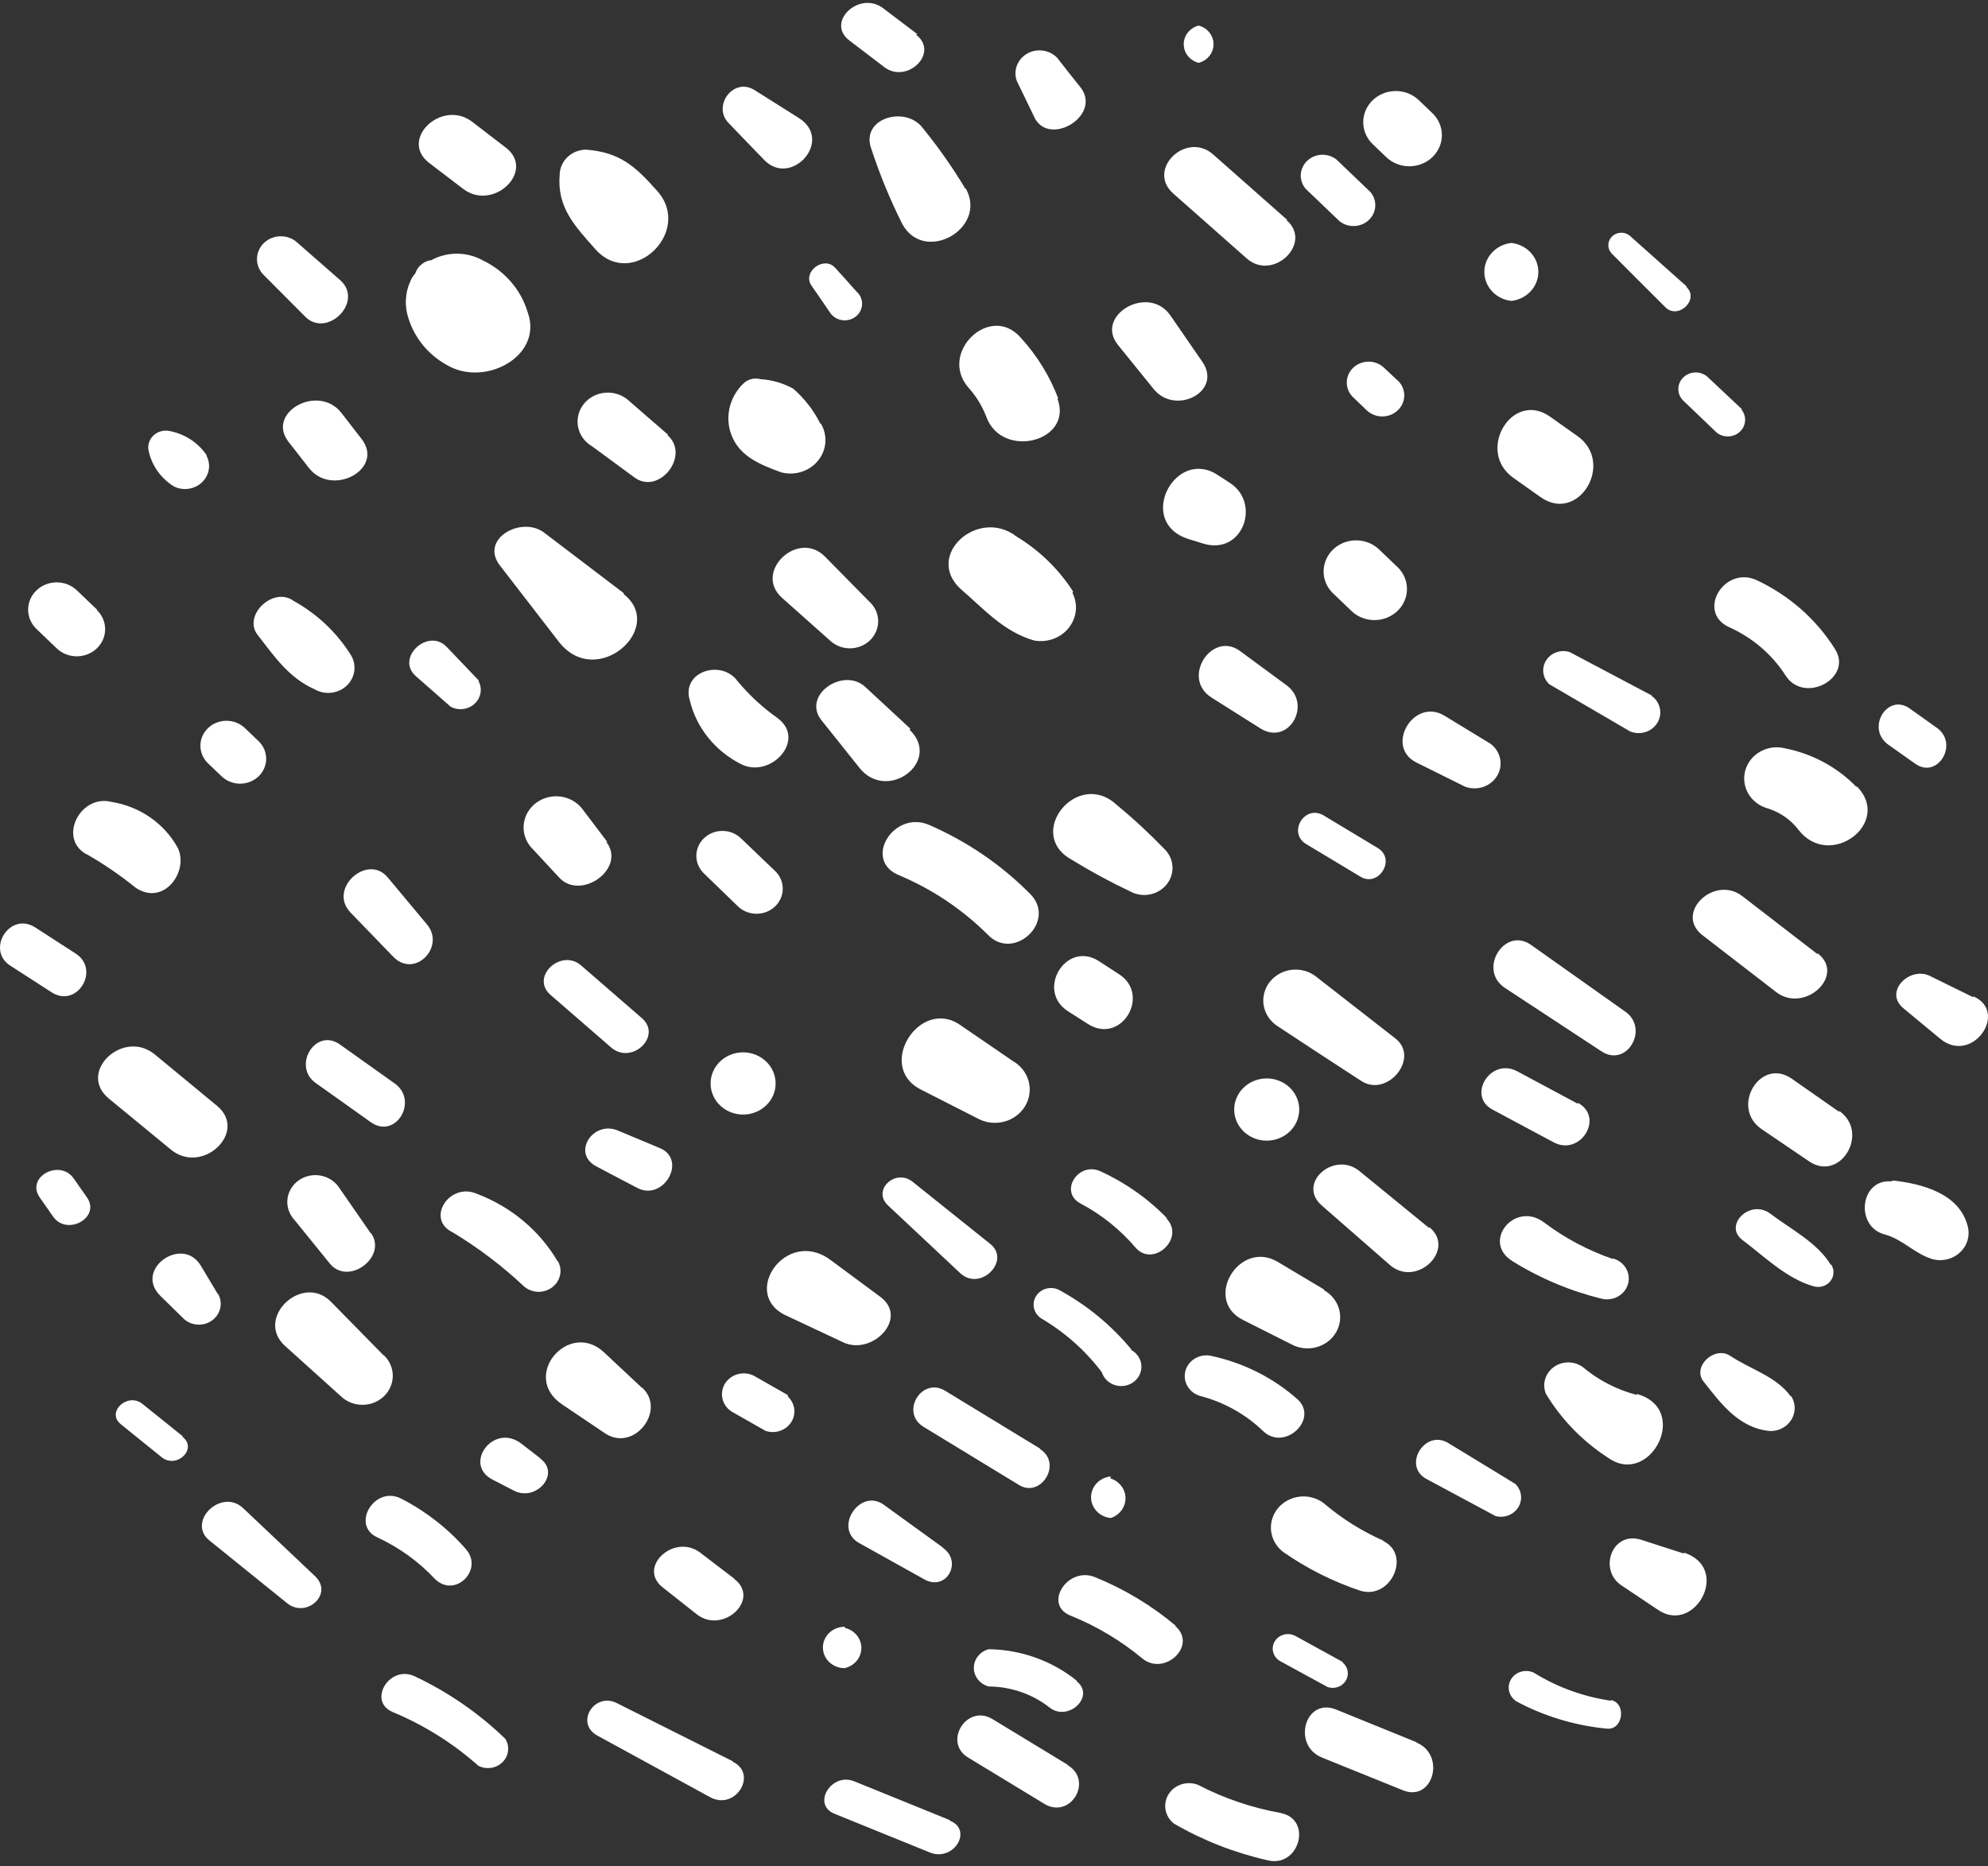<svg width="180" height="169" viewBox="0 0 180 169" fill="none" xmlns="http://www.w3.org/2000/svg">
<rect x="0" y="0" width="180" height="169" fill="#333333" stroke="none"/>
<path d="M40.836 33.253C39.856 32.777 38.995 32.103 38.313 31.279C37.631 30.454 37.144 29.498 36.885 28.476C36.591 27.322 36.761 26.104 37.361 25.064C37.562 24.801 37.782 24.539 38.001 24.294C37.858 24.444 37.724 24.602 37.599 24.766C37.69 24.478 37.857 24.216 38.084 24.008C38.312 23.8 38.592 23.651 38.897 23.576C38.897 23.576 38.897 23.576 39.025 23.576C39.736 23.181 40.544 22.974 41.366 22.974C42.189 22.974 42.996 23.181 43.708 23.576C44.685 24.044 45.551 24.701 46.25 25.505C46.949 26.309 47.466 27.243 47.768 28.248C49.195 32.115 44.238 34.897 40.836 33.253ZM59.492 17.277C57.535 15.072 56.127 13.777 53.036 13.55C52.417 13.563 51.828 13.803 51.389 14.22C50.95 14.636 50.695 15.198 50.676 15.79C50.42 18.782 52.011 20.427 53.932 22.596C57.261 26.288 62.803 20.952 59.492 17.277ZM74.271 38.362C73.676 37.164 72.844 36.089 71.82 35.195C70.914 34.696 69.9 34.402 68.857 34.337C68.588 34.264 68.304 34.26 68.033 34.328C67.763 34.396 67.517 34.532 67.32 34.722C66.747 35.272 66.333 35.954 66.118 36.702C65.903 37.451 65.895 38.24 66.095 38.992C66.717 41.214 68.656 42.019 70.722 42.772C71.326 42.933 71.966 42.919 72.561 42.732C73.157 42.545 73.68 42.193 74.066 41.72C74.452 41.248 74.683 40.677 74.729 40.079C74.775 39.481 74.635 38.883 74.326 38.362H74.271ZM87.403 17.085C86.257 15.176 84.974 13.346 83.562 11.608C82.007 9.508 77.856 10.698 78.898 13.498C79.658 15.809 80.587 18.066 81.678 20.252C83.654 23.961 89.433 20.724 87.458 17.085H87.403ZM72.295 10.663L68.326 8.161C66.406 6.953 64.485 9.595 65.949 11.118C67.028 12.238 68.107 13.375 69.204 14.495C71.655 17.015 75.551 12.675 72.295 10.663ZM31.782 59.342C30.515 57.298 28.72 55.599 26.57 54.408C24.74 53.078 21.942 55.737 23.332 57.505C24.722 59.272 26.076 61.354 28.49 62.422C28.941 62.683 29.47 62.793 29.994 62.735C30.517 62.677 31.006 62.454 31.383 62.102C31.76 61.749 32.004 61.287 32.076 60.787C32.148 60.288 32.045 59.779 31.782 59.342ZM32.733 39.744L30.904 37.382C28.801 34.705 24.027 37.382 26.149 40.042L27.978 42.386C30.081 45.064 34.855 42.457 32.733 39.744ZM56.511 53.743L49.286 48.248C47.238 46.673 43.397 48.791 45.262 51.206L50.585 58.1C54.005 62.544 60.388 56.822 56.438 53.778L56.511 53.743ZM82.428 65.991L78.386 62.247C76.411 60.339 72.588 62.929 74.362 65.204L77.782 69.491C80.306 72.745 85.336 68.948 82.355 66.079L82.428 65.991ZM97.17 53.585C95.881 51.562 94.123 49.849 92.031 48.581C88.555 45.904 83.635 50.331 87.019 53.375C89.068 55.125 90.842 57.19 93.604 57.995C94.186 58.108 94.79 58.063 95.347 57.865C95.904 57.667 96.393 57.324 96.756 56.874C97.12 56.424 97.344 55.886 97.405 55.32C97.465 54.754 97.358 54.184 97.097 53.673L97.17 53.585ZM95.817 36.087C95.052 34.063 93.898 32.193 92.415 30.575C89.653 27.408 84.952 31.958 87.677 35.09C88.385 35.874 88.937 36.776 89.305 37.75C90.732 41.634 97.207 39.989 95.744 36.105L95.817 36.087ZM60.498 39.377L56.95 36.297C56.672 36.039 56.341 35.84 55.978 35.713C55.615 35.586 55.227 35.534 54.842 35.56C54.456 35.587 54.08 35.691 53.739 35.866C53.398 36.041 53.1 36.283 52.864 36.576C52.628 36.869 52.459 37.206 52.369 37.566C52.279 37.926 52.269 38.3 52.34 38.663C52.412 39.027 52.563 39.372 52.783 39.676C53.004 39.98 53.29 40.236 53.621 40.427L57.407 43.209C59.638 44.924 62.565 41.249 60.425 39.394L60.498 39.377ZM116.558 19.919L109.845 13.988C107.431 11.853 103.81 15.3 106.187 17.487L112.9 23.419C115.278 25.501 118.899 22.002 116.485 19.937L116.558 19.919ZM97.902 8.003C97.17 7.076 96.439 6.166 95.725 5.239C95.386 4.884 94.93 4.653 94.433 4.583C93.936 4.514 93.43 4.611 92.999 4.858C92.569 5.105 92.241 5.487 92.071 5.939C91.901 6.391 91.9 6.885 92.067 7.338C92.579 8.371 93.073 9.421 93.585 10.47C94.793 13.428 99.731 10.575 97.902 8.003ZM83.05 3.086L79.959 0.742C77.801 -0.886 74.728 2.019 76.904 3.664L79.977 6.008C82.044 7.723 85.099 4.819 82.959 3.156L83.05 3.086ZM108.876 32.78L105.968 28.563C103.974 25.694 99.091 28.563 101.212 31.223L104.468 35.247C106.425 37.645 110.705 35.475 108.876 32.78ZM77.618 26.481C76.959 25.729 76.301 24.994 75.624 24.259C74.618 23.121 72.625 24.609 73.466 25.851C74.033 26.656 74.582 27.478 75.149 28.301C75.264 28.479 75.418 28.632 75.599 28.75C75.781 28.868 75.986 28.948 76.201 28.986C76.417 29.023 76.639 29.018 76.852 28.968C77.065 28.919 77.265 28.828 77.439 28.701C77.614 28.573 77.758 28.413 77.864 28.229C77.969 28.045 78.033 27.841 78.051 27.633C78.07 27.424 78.043 27.213 77.971 27.015C77.9 26.816 77.785 26.635 77.636 26.481H77.618ZM16.107 76.805C15.514 75.711 14.663 74.764 13.622 74.038C12.581 73.313 11.378 72.828 10.108 72.623C7.182 71.871 5.151 76.122 7.986 77.435C9.498 78.311 10.935 79.3 12.285 80.392C14.827 82.107 17.113 78.922 16.107 76.805ZM8.791 55.212L6.962 53.463C6.477 52.999 5.819 52.738 5.133 52.738C4.447 52.738 3.789 52.999 3.304 53.463C2.819 53.927 2.547 54.556 2.547 55.212C2.547 55.869 2.819 56.498 3.304 56.962L5.133 58.712C5.613 59.174 6.266 59.434 6.947 59.436C7.627 59.437 8.281 59.18 8.764 58.721C9.246 58.261 9.519 57.637 9.52 56.986C9.522 56.335 9.253 55.709 8.773 55.248L8.791 55.212ZM18.705 41.214C18.332 40.663 17.849 40.188 17.285 39.815C16.72 39.443 16.083 39.181 15.412 39.044C15.144 38.978 14.863 38.98 14.595 39.05C14.328 39.119 14.085 39.255 13.889 39.442C13.693 39.629 13.552 39.862 13.479 40.118C13.406 40.373 13.404 40.643 13.474 40.899C13.768 42.193 14.582 43.325 15.742 44.049C16.151 44.255 16.619 44.33 17.077 44.264C17.535 44.198 17.959 43.994 18.287 43.682C18.615 43.37 18.831 42.965 18.903 42.528C18.975 42.091 18.899 41.643 18.686 41.249L18.705 41.214ZM30.813 25.379L26.954 22.002C26.549 21.614 25.999 21.396 25.426 21.396C24.854 21.396 24.304 21.614 23.899 22.002C23.494 22.389 23.267 22.915 23.267 23.463C23.267 24.011 23.494 24.536 23.899 24.924L27.557 28.598C29.532 30.75 33.026 27.338 30.794 25.361L30.813 25.379ZM45.829 13.393L42.756 11.03C40.013 8.931 36.099 12.64 38.861 14.757L41.933 17.102C44.659 19.184 48.518 15.492 45.811 13.375L45.829 13.393ZM54.974 76.227L52.67 73.183C52.43 72.892 52.132 72.65 51.794 72.469C51.456 72.288 51.084 72.173 50.699 72.13C50.314 72.087 49.924 72.117 49.552 72.218C49.179 72.319 48.831 72.489 48.527 72.719C48.223 72.949 47.97 73.234 47.781 73.557C47.592 73.881 47.472 74.237 47.427 74.605C47.382 74.973 47.413 75.346 47.519 75.702C47.624 76.059 47.802 76.392 48.042 76.682L50.64 79.482C52.615 81.599 56.73 78.642 54.901 76.245L54.974 76.227ZM43.378 61.652L40.434 58.572C38.733 56.822 35.788 59.605 37.653 61.232L40.799 63.996C41.145 64.184 41.546 64.258 41.94 64.208C42.334 64.158 42.701 63.987 42.984 63.72C43.267 63.453 43.452 63.105 43.51 62.729C43.568 62.352 43.496 61.968 43.305 61.634L43.378 61.652ZM38.659 83.716L35.111 79.465C33.282 77.242 29.624 80.497 31.764 82.667L35.605 86.639C37.544 88.651 40.36 85.746 38.659 83.716ZM23.405 67.111L22.18 65.939C21.738 65.514 21.139 65.275 20.513 65.273C19.887 65.271 19.286 65.508 18.842 65.93C18.398 66.352 18.148 66.926 18.146 67.525C18.144 68.124 18.391 68.699 18.833 69.123L20.076 70.313C20.52 70.735 21.121 70.972 21.747 70.97C22.373 70.969 22.973 70.729 23.414 70.304C23.856 69.88 24.103 69.305 24.101 68.706C24.099 68.107 23.849 67.533 23.405 67.111ZM19.637 100.13L14.022 95.493C11.151 93.13 6.962 97.102 9.852 99.482L15.467 104.102C18.32 106.464 22.509 102.492 19.637 100.13ZM6.834 86.341L3.176 83.979C0.853 82.509 -1.323 86.079 0.981 87.479L4.639 89.841C6.962 91.381 9.139 87.811 6.834 86.341ZM35.715 98.1L30.794 94.6C28.563 92.99 26.405 96.578 28.618 98.1L33.538 101.599C35.806 103.262 37.964 99.675 35.715 98.1ZM70.155 78.852L67.083 75.912C66.641 75.488 66.041 75.248 65.415 75.247C64.79 75.245 64.189 75.481 63.745 75.904C63.301 76.326 63.05 76.9 63.049 77.499C63.047 78.097 63.294 78.672 63.736 79.097L66.808 82.072C67.25 82.501 67.851 82.745 68.481 82.75C69.11 82.755 69.716 82.52 70.165 82.098C70.613 81.676 70.868 81.1 70.873 80.498C70.879 79.896 70.633 79.316 70.192 78.887L70.155 78.852ZM70.43 65.046C69.058 64.082 67.828 62.946 66.772 61.669C65.308 59.675 61.669 60.812 62.455 63.419C62.748 64.643 63.313 65.792 64.112 66.788C64.91 67.784 65.923 68.605 67.083 69.193C69.753 70.558 73.009 67.041 70.466 65.081L70.43 65.046ZM78.862 54.635L74.691 50.401C72.24 47.933 68.198 51.8 70.796 54.128L75.258 58.1C75.744 58.51 76.375 58.729 77.023 58.712C77.671 58.695 78.288 58.443 78.749 58.008C79.211 57.573 79.483 56.987 79.511 56.367C79.539 55.748 79.32 55.141 78.898 54.67L78.862 54.635ZM105.437 76.892C104.056 75.46 102.591 74.105 101.048 72.833C97.499 69.648 92.817 75.51 97.006 77.837C98.722 78.894 100.499 79.858 102.328 80.724C102.86 81.017 103.484 81.116 104.086 81.006C104.688 80.895 105.229 80.582 105.61 80.122C105.991 79.662 106.187 79.087 106.162 78.5C106.137 77.914 105.893 77.356 105.474 76.927L105.437 76.892ZM126.618 51.433L124.789 49.683C124.231 49.189 123.495 48.92 122.735 48.934C121.974 48.947 121.249 49.241 120.71 49.754C120.171 50.267 119.861 50.96 119.844 51.687C119.827 52.414 120.104 53.119 120.618 53.655L122.448 55.405C123.005 55.899 123.741 56.168 124.502 56.155C125.262 56.141 125.987 55.847 126.526 55.334C127.065 54.821 127.375 54.129 127.392 53.401C127.409 52.674 127.132 51.969 126.618 51.433ZM116.485 62.054L112.278 58.957C109.736 57.085 106.901 61.407 109.699 63.174L114.107 65.956C116.704 67.584 118.826 63.769 116.485 62.054ZM111.364 43.734L110.23 42.999C106.37 40.497 102.804 47.338 107.651 48.826L108.949 49.228C112.534 50.313 114.199 45.571 111.364 43.734ZM142.841 39.499L140.372 37.75C136.933 35.282 133.605 40.829 137.007 43.261L139.476 45.011C142.914 47.461 146.243 41.932 142.841 39.499ZM126.545 34.46L125.301 33.288C124.925 32.937 124.419 32.744 123.894 32.751C123.369 32.757 122.869 32.963 122.502 33.323C122.136 33.682 121.934 34.166 121.941 34.669C121.948 35.17 122.163 35.649 122.539 36L123.764 37.172C124.143 37.525 124.652 37.719 125.18 37.713C125.709 37.706 126.212 37.499 126.581 37.137C126.95 36.775 127.153 36.288 127.146 35.783C127.139 35.277 126.923 34.795 126.545 34.443V34.46ZM136.842 22.002C136.169 22.076 135.548 22.384 135.097 22.869C134.647 23.352 134.397 23.978 134.397 24.626C134.397 25.274 134.647 25.9 135.097 26.384C135.548 26.868 136.169 27.176 136.842 27.251C137.515 27.176 138.136 26.868 138.587 26.384C139.037 25.9 139.287 25.274 139.287 24.626C139.287 23.978 139.037 23.352 138.587 22.869C138.136 22.384 137.515 22.076 136.842 22.002ZM108.529 2.316C108.141 2.417 107.799 2.637 107.555 2.942C107.311 3.247 107.179 3.621 107.179 4.005C107.179 4.389 107.311 4.763 107.555 5.068C107.799 5.373 108.141 5.593 108.529 5.693C108.916 5.593 109.258 5.373 109.502 5.068C109.746 4.763 109.878 4.389 109.878 4.005C109.878 3.621 109.746 3.247 109.502 2.942C109.258 2.637 108.916 2.417 108.529 2.316ZM129.69 10.243L128.465 9.071C127.912 8.541 127.162 8.244 126.38 8.244C125.598 8.244 124.848 8.541 124.295 9.071C123.742 9.6 123.431 10.317 123.431 11.065C123.431 11.813 123.742 12.531 124.295 13.06L125.52 14.232C126.073 14.761 126.823 15.059 127.605 15.059C128.387 15.059 129.137 14.761 129.69 14.232C130.243 13.703 130.554 12.986 130.554 12.238C130.554 11.489 130.243 10.772 129.69 10.243ZM124.075 17.382L121.003 14.442C120.623 14.145 120.142 13.993 119.652 14.016C119.163 14.039 118.699 14.235 118.353 14.567C118.006 14.899 117.8 15.342 117.776 15.81C117.752 16.279 117.911 16.739 118.222 17.102L121.295 20.042C121.674 20.339 122.156 20.491 122.645 20.468C123.135 20.445 123.598 20.249 123.945 19.917C124.292 19.585 124.497 19.142 124.521 18.674C124.545 18.205 124.386 17.745 124.075 17.382ZM147.176 91.626L138.653 85.589C136.238 83.839 133.751 87.829 136.275 89.473L144.981 95.195C147.286 96.735 149.353 93.183 147.176 91.626ZM114.692 97.662C113.911 97.662 113.162 97.959 112.61 98.487C112.058 99.016 111.748 99.732 111.748 100.48C111.748 101.227 112.058 101.943 112.61 102.472C113.162 103 113.911 103.297 114.692 103.297C115.473 103.297 116.222 103 116.775 102.472C117.327 101.943 117.637 101.227 117.637 100.48C117.637 99.732 117.327 99.016 116.775 98.487C116.222 97.959 115.473 97.662 114.692 97.662ZM91.683 96.07L86.928 92.815C83.27 90.296 79.282 96.578 83.361 98.66L88.482 101.267C89.203 101.673 90.062 101.789 90.872 101.588C91.681 101.388 92.374 100.889 92.799 100.2C93.223 99.51 93.344 98.688 93.135 97.914C92.926 97.139 92.403 96.476 91.683 96.07ZM126.343 94.04L119.228 88.493C118.927 88.243 118.576 88.054 118.196 87.938C117.816 87.822 117.415 87.781 117.018 87.819C116.621 87.856 116.236 87.971 115.887 88.157C115.538 88.342 115.232 88.593 114.989 88.896C114.745 89.198 114.569 89.545 114.47 89.915C114.372 90.285 114.354 90.67 114.417 91.047C114.48 91.424 114.623 91.785 114.837 92.107C115.051 92.429 115.332 92.706 115.662 92.92C118.186 94.589 120.716 96.245 123.252 97.89C125.612 99.43 128.593 95.808 126.343 94.04ZM119.905 116.788L115.68 114.268C112.223 112.221 108.913 117.68 112.516 119.517L116.924 121.739C117.605 122.111 118.413 122.208 119.17 122.009C119.926 121.811 120.569 121.333 120.957 120.681C121.345 120.029 121.446 119.256 121.239 118.532C121.031 117.809 120.532 117.194 119.85 116.823L119.905 116.788ZM101.304 88.213L99.475 87.024C96.512 85.151 93.768 89.701 96.695 91.573L98.524 92.745C101.56 94.635 104.23 90.068 101.304 88.213ZM79.703 117.435L75.185 114.093C71.198 111.136 67.009 117.173 71.143 119.115L76.356 121.564C78.971 122.789 82.319 119.377 79.703 117.435ZM67.284 95.3C66.503 95.3 65.754 95.597 65.201 96.125C64.649 96.654 64.339 97.37 64.339 98.117C64.339 98.865 64.649 99.581 65.201 100.109C65.754 100.638 66.503 100.934 67.284 100.934C68.065 100.934 68.814 100.638 69.366 100.109C69.918 99.581 70.228 98.865 70.228 98.117C70.228 97.37 69.918 96.654 69.366 96.125C68.814 95.597 68.065 95.3 67.284 95.3ZM93.274 80.952C90.676 78.324 87.571 76.203 84.129 74.705C80.928 73.323 78.112 77.855 81.349 79.237C84.399 80.514 87.153 82.358 89.452 84.661C91.829 87.111 95.725 83.402 93.274 80.952ZM59.767 103.979L55.962 102.387C53.712 101.424 51.719 104.417 53.987 105.624L57.645 107.549C60.059 108.879 62.254 105.046 59.767 103.979ZM58.12 92.203L52.633 87.444C50.804 85.834 47.969 88.476 49.853 90.103L55.34 94.863C57.206 96.472 59.986 93.83 58.12 92.203ZM58.12 125.676L54.7 122.474C51.517 119.482 47.091 124.627 50.896 127.181L54.791 129.806C57.407 131.538 60.352 127.724 58.157 125.676H58.12ZM50.493 114.233C48.864 111.447 46.28 109.284 43.177 108.109C40.69 107.024 38.495 110.418 41.001 111.608C43.324 113.01 45.482 114.647 47.439 116.49C47.781 116.789 48.221 116.964 48.684 116.984C49.147 117.004 49.603 116.867 49.971 116.598C50.34 116.329 50.597 115.945 50.7 115.513C50.802 115.08 50.742 114.627 50.53 114.233H50.493ZM34.727 122.737L29.971 117.89C27.374 115.248 23.039 119.377 25.801 121.879L30.868 126.446C31.382 126.941 32.08 127.219 32.809 127.221C33.538 127.222 34.238 126.947 34.754 126.455C35.271 125.963 35.562 125.295 35.564 124.598C35.566 123.901 35.278 123.231 34.764 122.737H34.727ZM19.711 117.173L18.192 114.635C16.528 111.818 12.065 114.968 14.534 117.365L16.656 119.447C16.998 119.755 17.443 119.936 17.912 119.958C18.38 119.98 18.841 119.842 19.213 119.568C19.585 119.294 19.843 118.903 19.941 118.464C20.039 118.025 19.97 117.567 19.747 117.173H19.711ZM33.575 111.696L30.666 107.496C30.473 107.22 30.222 106.984 29.93 106.804C29.637 106.625 29.309 106.504 28.966 106.45C28.623 106.396 28.272 106.41 27.935 106.491C27.598 106.572 27.281 106.719 27.006 106.921C26.73 107.124 26.501 107.379 26.332 107.669C26.163 107.96 26.058 108.281 26.024 108.612C25.99 108.943 26.028 109.277 26.134 109.594C26.24 109.911 26.413 110.203 26.643 110.453L29.862 114.425C31.544 116.49 35.075 113.83 33.611 111.696H33.575ZM7.877 108.441L6.651 106.691C5.389 104.941 2.316 106.586 3.597 108.441L4.822 110.191C6.084 111.958 9.139 110.261 7.877 108.441ZM28.526 142.737L22.034 136.595C20.04 134.688 16.857 137.838 18.979 139.517L26.021 145.204C27.74 146.569 30.227 144.364 28.526 142.737ZM16.546 130.068L12.888 127.129C11.535 126.061 9.578 127.899 10.95 128.984L14.608 131.941C15.961 133.078 17.918 131.223 16.546 130.138V130.068ZM42.153 140.252C40.542 138.412 38.581 136.88 36.373 135.738C33.922 134.425 31.709 138.152 34.197 139.237C36.158 140.154 37.916 141.426 39.373 142.982C41.202 144.784 43.799 142.159 42.208 140.322L42.153 140.252ZM45.719 157.435C43.339 155.137 40.576 153.233 37.544 151.801C35.239 150.733 33.264 154.076 35.55 155.038C38.405 156.227 41.027 157.872 43.305 159.902C43.654 160.085 44.056 160.154 44.449 160.098C44.843 160.043 45.206 159.866 45.485 159.595C45.764 159.324 45.944 158.974 45.996 158.596C46.048 158.219 45.97 157.836 45.774 157.505L45.719 157.435ZM66.442 142.929L63.37 140.585C61.01 138.835 57.663 141.95 60.023 143.769L63.15 146.237C65.51 147.986 68.875 144.819 66.497 142.999L66.442 142.929ZM66.314 159.482L55.852 154.233C53.84 153.218 52.066 155.983 54.023 157.138L64.302 162.755C66.589 163.997 68.637 160.672 66.369 159.552L66.314 159.482ZM48.902 132.046L47.201 130.733C44.695 128.809 41.897 132.588 44.586 133.988L46.524 134.985C48.518 136.035 50.768 133.498 48.957 132.116L48.902 132.046ZM85.355 140.13L80.014 136.263C77.837 134.705 75.386 138.467 77.837 139.762L83.581 142.964C85.647 144.242 87.184 141.46 85.409 140.2L85.355 140.13ZM96.64 159.797L89.872 155.685C87.513 154.251 85.336 157.82 87.696 159.185L94.463 163.297C96.878 164.872 99.036 161.285 96.695 159.867L96.64 159.797ZM85.977 164.819L77.362 161.32C75.295 160.462 73.484 163.384 75.533 164.242L84.147 167.741C86.324 168.669 88.117 165.747 86.031 164.889L85.977 164.819ZM76.466 147.321C75.947 147.321 75.449 147.519 75.082 147.87C74.715 148.221 74.508 148.697 74.508 149.194C74.508 149.69 74.715 150.166 75.082 150.518C75.449 150.869 75.947 151.066 76.466 151.066C76.894 150.973 77.277 150.745 77.554 150.419C77.83 150.093 77.984 149.687 77.99 149.267C77.997 148.847 77.855 148.437 77.589 148.103C77.322 147.769 76.946 147.531 76.52 147.426L76.466 147.321ZM71.308 126.324L68.235 124.574C67.786 124.357 67.268 124.312 66.786 124.448C66.303 124.584 65.894 124.89 65.639 125.305C65.385 125.72 65.306 126.212 65.418 126.681C65.53 127.15 65.824 127.56 66.241 127.829L69.314 129.579C69.732 129.721 70.187 129.723 70.606 129.585C71.025 129.447 71.383 129.178 71.621 128.82C71.859 128.462 71.963 128.038 71.916 127.616C71.869 127.194 71.674 126.801 71.362 126.499L71.308 126.324ZM100.572 133.708C100.083 133.753 99.63 133.971 99.3 134.319C98.97 134.666 98.787 135.119 98.787 135.589C98.787 136.059 98.97 136.512 99.3 136.859C99.63 137.207 100.083 137.425 100.572 137.47C100.965 137.341 101.305 137.098 101.545 136.773C101.784 136.449 101.911 136.061 101.907 135.664C101.903 135.267 101.768 134.881 101.522 134.561C101.276 134.242 100.931 134.004 100.536 133.883L100.572 133.708ZM89.653 112.641L82.611 107.006C81.075 105.799 78.953 107.759 80.38 109.141L86.928 115.283C88.757 117.015 91.573 114.163 89.653 112.641ZM102.456 122.229C100.65 120.029 98.414 118.187 95.872 116.805C95.515 116.631 95.102 116.595 94.717 116.702C94.333 116.81 94.006 117.054 93.803 117.384C93.6 117.714 93.536 118.106 93.625 118.48C93.714 118.853 93.948 119.181 94.28 119.395C96.428 120.66 98.293 122.319 99.767 124.277C99.854 124.552 100.011 124.803 100.223 125.007C100.436 125.211 100.697 125.361 100.985 125.445C101.273 125.529 101.578 125.544 101.873 125.488C102.168 125.432 102.444 125.308 102.677 125.126C102.91 124.943 103.092 124.709 103.207 124.443C103.323 124.178 103.368 123.889 103.339 123.602C103.31 123.316 103.208 123.041 103.041 122.801C102.874 122.562 102.648 122.365 102.383 122.229H102.456ZM94.207 131.206L85.592 125.956C83.453 124.644 81.477 127.899 83.617 129.211L92.232 134.46C94.244 135.738 96.256 132.501 94.134 131.206H94.207ZM105.675 110.331C103.968 108.563 101.926 107.12 99.658 106.079C97.627 105.134 95.853 107.934 97.829 108.983C99.746 110.001 101.441 111.361 102.822 112.991C104.431 114.828 107.358 112.116 105.602 110.331H105.675ZM125.283 139.535C123.305 138.662 121.474 137.512 119.85 136.123C119.546 135.893 119.198 135.723 118.826 135.622C118.453 135.521 118.063 135.491 117.679 135.534C117.294 135.577 116.922 135.692 116.584 135.873C116.245 136.053 115.948 136.296 115.708 136.586C115.222 137.173 115.001 137.921 115.092 138.664C115.183 139.407 115.579 140.086 116.192 140.55C118.319 142.033 120.66 143.212 123.143 144.049C125.941 144.924 127.825 140.76 125.209 139.535H125.283ZM106.462 147.234C104.286 145.399 101.816 143.91 99.146 142.824C96.621 141.81 94.408 145.362 96.969 146.324C99.305 147.273 101.471 148.566 103.389 150.156C105.419 151.888 108.492 148.984 106.389 147.234H106.462ZM97.536 152.238C95.298 150.414 92.465 149.393 89.525 149.351C89.137 149.452 88.795 149.672 88.552 149.977C88.308 150.282 88.175 150.656 88.175 151.04C88.175 151.424 88.308 151.797 88.552 152.102C88.795 152.408 89.137 152.627 89.525 152.728C91.526 152.739 93.463 153.406 95.012 154.618C96.713 155.983 99.237 153.603 97.463 152.238H97.536ZM116.009 164.189C113.372 163.724 110.829 162.862 108.474 161.635C107.996 161.448 107.465 161.432 106.976 161.588C106.488 161.743 106.073 162.061 105.808 162.484C105.543 162.907 105.444 163.407 105.531 163.893C105.617 164.379 105.883 164.819 106.279 165.134C108.902 166.661 111.76 167.782 114.747 168.459C117.655 169.211 118.881 164.714 115.936 164.189H116.009ZM128.282 157.785L120.966 154.81C118.168 153.691 116.942 158.048 119.704 159.167L127.02 162.125C129.745 163.244 130.971 158.887 128.209 157.785H128.282ZM121.606 150.524L117.308 148.161C117.152 148.074 116.979 148.017 116.8 147.993C116.621 147.97 116.439 147.98 116.264 148.024C116.089 148.068 115.925 148.145 115.78 148.249C115.636 148.354 115.515 148.484 115.424 148.634C115.333 148.783 115.273 148.948 115.249 149.12C115.224 149.291 115.235 149.465 115.281 149.633C115.327 149.8 115.406 149.957 115.516 150.095C115.625 150.233 115.762 150.349 115.918 150.436L120.216 152.781C120.521 152.882 120.853 152.878 121.155 152.768C121.456 152.658 121.708 152.45 121.865 152.181C122.022 151.911 122.075 151.598 122.014 151.294C121.954 150.991 121.783 150.718 121.533 150.524H121.606ZM145.896 154.023C143.399 153.664 141.01 152.799 138.891 151.486C138.533 151.312 138.121 151.276 137.736 151.383C137.352 151.491 137.025 151.735 136.822 152.065C136.619 152.395 136.555 152.787 136.644 153.161C136.733 153.534 136.967 153.862 137.299 154.076C139.813 155.423 142.59 156.263 145.457 156.543C146.993 156.735 147.286 154.181 145.823 153.953L145.896 154.023ZM137.19 134.373L131.135 130.681C129.014 129.386 126.947 132.746 129.16 133.936L135.415 137.295C135.813 137.399 136.235 137.371 136.614 137.217C136.993 137.062 137.307 136.789 137.504 136.443C137.7 136.097 137.769 135.697 137.699 135.309C137.629 134.92 137.423 134.566 137.116 134.303L137.19 134.373ZM117.509 126.744C115.332 124.801 112.656 123.443 109.754 122.807C109.505 122.741 109.246 122.723 108.99 122.754C108.734 122.784 108.487 122.863 108.263 122.985C107.81 123.231 107.478 123.639 107.34 124.119C107.201 124.599 107.268 125.113 107.526 125.546C107.783 125.979 108.209 126.297 108.711 126.429C110.853 126.993 112.802 128.085 114.363 129.596C116.339 131.486 119.484 128.459 117.436 126.674L117.509 126.744ZM146.06 114.023C143.809 113.249 141.702 112.133 139.823 110.716C137.153 108.686 134.098 112.466 136.952 114.215C139.43 115.759 142.154 116.905 145.018 117.61C145.269 117.671 145.53 117.684 145.786 117.648C146.042 117.613 146.289 117.529 146.511 117.402C146.734 117.276 146.928 117.108 147.083 116.91C147.238 116.711 147.35 116.485 147.414 116.245C147.477 116.005 147.491 115.755 147.454 115.51C147.417 115.265 147.329 115.029 147.197 114.816C147.064 114.603 146.889 114.418 146.682 114.27C146.474 114.121 146.238 114.014 145.987 113.953L146.06 114.023ZM124.734 76.787L119.85 73.848C118.131 72.815 116.558 75.405 118.259 76.437C119.96 77.47 121.551 78.397 123.179 79.394C124.807 80.392 126.453 77.82 124.734 76.787ZM134.958 67.356L130.824 64.836C128.026 63.087 125.337 67.601 128.246 69.053L132.654 71.241C133.181 71.437 133.766 71.445 134.299 71.263C134.833 71.081 135.28 70.722 135.56 70.251C135.839 69.779 135.932 69.228 135.822 68.696C135.711 68.165 135.405 67.689 134.958 67.356ZM149.59 62.999L142.11 59.044C141.717 58.925 141.294 58.936 140.908 59.076C140.523 59.215 140.198 59.475 139.986 59.813C139.775 60.151 139.689 60.548 139.742 60.939C139.795 61.33 139.985 61.692 140.281 61.967L147.597 66.236C148.039 66.419 148.537 66.438 148.994 66.292C149.451 66.145 149.835 65.842 150.073 65.441C150.311 65.04 150.386 64.569 150.283 64.118C150.181 63.668 149.908 63.269 149.517 62.999H149.59ZM157.73 37.067L154.602 34.127C154.304 33.865 153.912 33.722 153.507 33.729C153.102 33.736 152.716 33.893 152.428 34.165C152.14 34.438 151.974 34.807 151.963 35.194C151.953 35.581 152.098 35.958 152.371 36.245L155.443 39.184C155.745 39.42 156.128 39.54 156.517 39.521C156.906 39.502 157.274 39.346 157.55 39.082C157.825 38.819 157.989 38.467 158.008 38.094C158.028 37.722 157.903 37.356 157.656 37.067H157.73ZM152.736 25.956L147.633 21.407C147.413 21.195 147.113 21.077 146.801 21.077C146.489 21.077 146.19 21.195 145.969 21.407C145.748 21.618 145.624 21.904 145.624 22.203C145.624 22.501 145.748 22.788 145.969 22.999C147.578 24.609 149.17 26.218 150.779 27.811C151.932 29.001 153.943 27.111 152.663 25.956H152.736ZM166.125 58.747C164.449 56.078 162.004 53.927 159.083 52.553C156.138 51.17 153.596 55.37 156.504 56.77C158.659 57.724 160.467 59.272 161.699 61.214C163.418 63.804 167.844 61.354 166.125 58.747ZM168.1 71.276C166.386 69.498 164.136 68.275 161.662 67.776C160.908 67.576 160.101 67.672 159.421 68.041C158.74 68.41 158.24 69.023 158.031 69.745C157.823 70.466 157.922 71.237 158.308 71.889C158.694 72.54 159.335 73.018 160.089 73.218C161.199 73.573 162.165 74.252 162.851 75.16C165.686 78.817 171.411 74.495 168.1 71.188V71.276ZM164.57 86.411L157.766 81.162C155.242 79.202 151.602 82.649 154.108 84.661L160.912 89.911C163.491 91.731 167.131 88.301 164.57 86.324V86.411ZM165.777 114.565C164.607 112.571 162.119 111.293 160.29 109.911C158.461 108.529 155.992 110.978 157.784 112.308C159.577 113.638 161.753 115.808 164.223 116.49C164.497 116.569 164.789 116.564 165.061 116.478C165.332 116.391 165.569 116.227 165.739 116.007C165.909 115.786 166.004 115.522 166.011 115.248C166.018 114.974 165.936 114.705 165.777 114.478V114.565ZM166.527 100.689L162.247 97.697C159.394 95.685 156.65 100.252 159.467 102.229L163.747 105.134C166.6 107.146 169.344 102.579 166.527 100.602V100.689ZM142.86 99.955L137.372 97.015C134.94 95.72 132.763 99.29 135.196 100.515L140.683 103.454C143.116 104.731 145.292 101.162 142.86 99.867V99.955ZM148.2 126.324C146.393 125.85 144.723 124.988 143.317 123.804C142.939 123.528 142.478 123.379 142.003 123.377C141.528 123.376 141.065 123.523 140.686 123.797C140.307 124.071 140.031 124.455 139.902 124.893C139.773 125.33 139.796 125.796 139.97 126.219C141.378 128.56 143.331 130.559 145.676 132.063C149.444 134.635 153.102 127.584 148.2 126.236V126.324ZM162.156 126.481C160.857 124.644 158.498 124.014 156.669 122.789C155.26 121.844 153.194 123.734 154.236 125.099C155.846 127.146 157.474 129.351 160.29 129.596C160.683 129.601 161.07 129.505 161.41 129.317C161.75 129.129 162.031 128.856 162.222 128.528C162.413 128.199 162.508 127.828 162.497 127.452C162.485 127.076 162.367 126.711 162.156 126.394V126.481ZM129.398 111.206L123.014 105.991C120.71 104.242 117.399 107.199 119.686 109.176L125.795 114.513C128.246 116.718 131.904 113.113 129.398 111.118V111.206ZM152.462 140.69L148.621 139.447C145.932 138.59 144.725 142.177 146.792 143.559L150.194 145.834C153.505 147.986 156.76 141.985 152.462 140.602V140.69ZM171.319 106.989C168.393 106.691 167.936 111.066 170.624 111.783C172.344 112.256 173.313 113.533 175.014 114.04C175.449 114.149 175.906 114.147 176.34 114.034C176.774 113.921 177.17 113.702 177.488 113.398C177.806 113.093 178.035 112.715 178.153 112.3C178.271 111.885 178.273 111.447 178.16 111.031C177.41 108.091 174.045 107.181 171.319 106.901V106.989ZM178.635 90.296L174.721 88.371C172.892 87.496 170.533 89.823 172.344 91.311L175.636 94.04C178.544 96.49 181.891 91.678 178.709 90.243L178.635 90.296ZM175.38 65.921L172.929 64.171C170.899 62.719 168.942 65.921 170.935 67.409L173.404 69.158C175.435 70.611 177.392 67.356 175.38 65.921Z" fill="white"/>
</svg>
